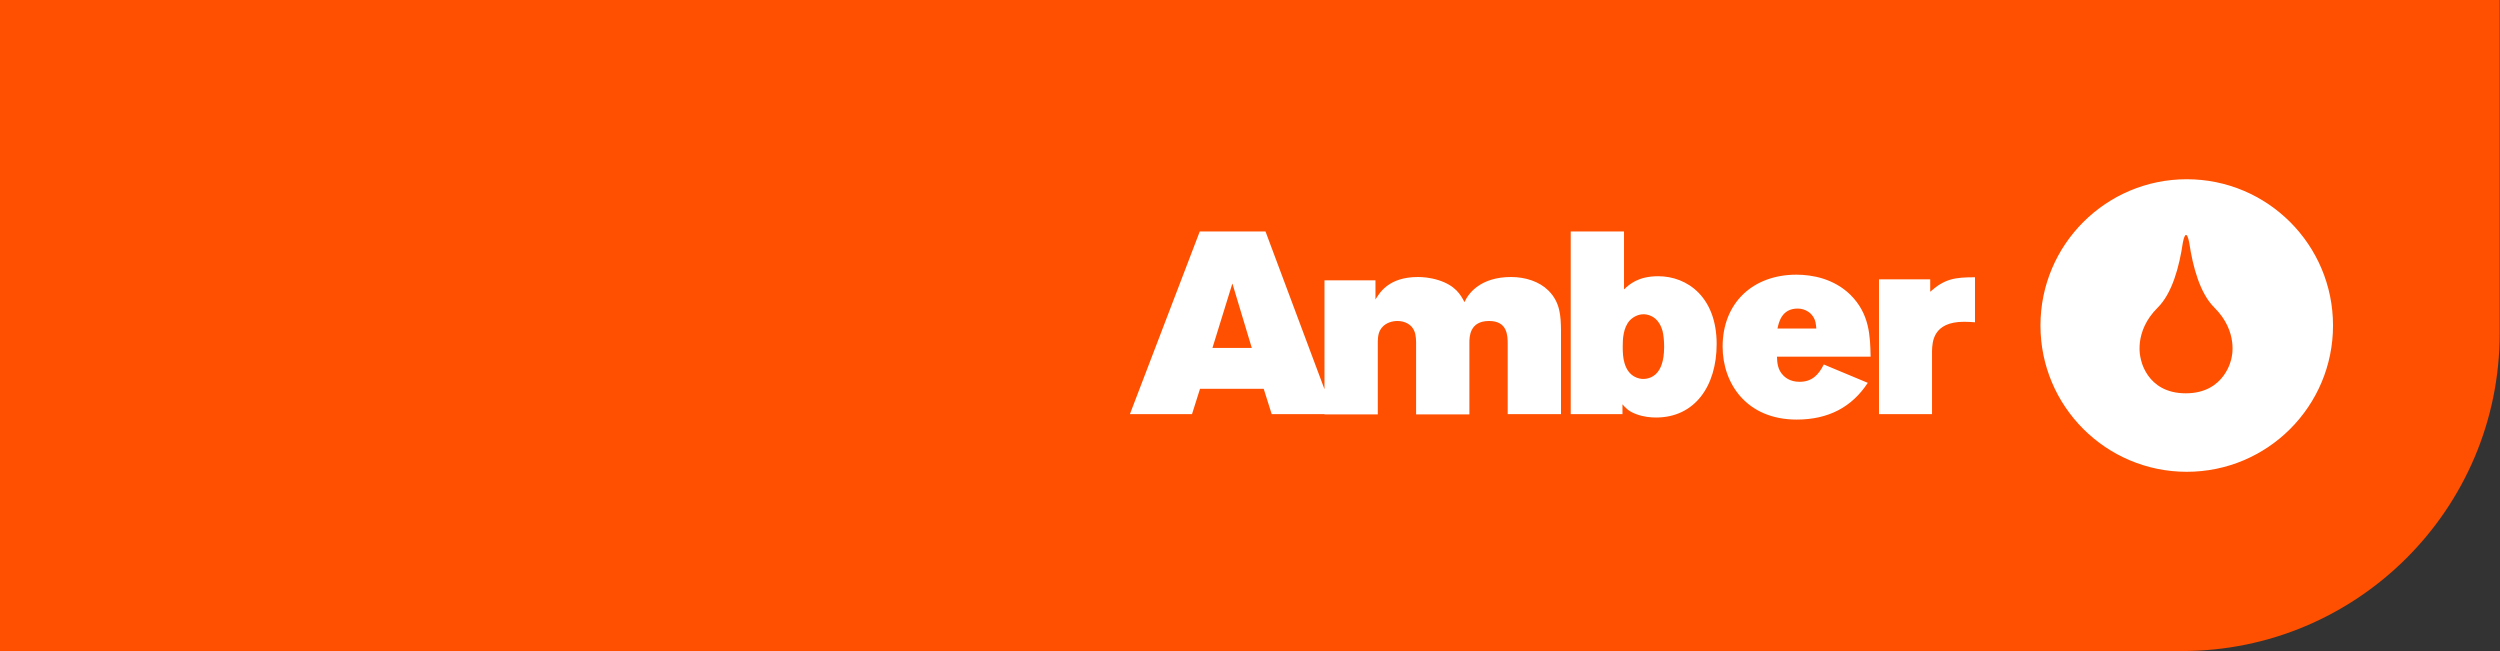 <?xml version="1.0" encoding="UTF-8"?> <svg xmlns="http://www.w3.org/2000/svg" width="480" height="125" viewBox="0 0 480 125" fill="none"><rect x="0" y="0" width="480" height="125" fill="#333333" stroke="none"/><path d="M0 0H479.94V64C479.94 97.689 452.629 125 418.94 125H0V0Z" fill="#FE5000"></path><g clip-path="url(#clip0_2058_6060)"><path d="M419.853 34.414C404.343 34.414 391.768 46.986 391.768 62.499C391.768 78.012 404.343 90.586 419.853 90.586C435.367 90.586 447.94 78.012 447.94 62.499C447.94 46.986 435.367 34.414 419.853 34.414ZM428.441 68.765C428.441 68.765 427.308 75.516 419.661 75.516C412.011 75.516 411 68.765 411 68.765C411 68.765 409.552 63.739 414.29 59.049C417.076 56.289 418.435 51.131 419.098 46.643C419.179 46.181 419.719 43.405 420.35 46.694C421.014 51.17 422.372 56.299 425.151 59.049C429.888 63.739 428.441 68.765 428.441 68.765ZM290.123 53.185C284.26 53.185 281.925 56.315 281.18 58.005C280.485 56.662 279.49 54.823 276.162 53.78C274.571 53.283 273.131 53.185 272.237 53.185C266.622 53.185 264.884 56.214 264.089 57.505V53.829H254.301V74.728L242.975 44.441H230.356L216.94 79.515H228.865L230.405 74.647H242.627L244.167 79.515H254.301V79.566H264.536V65.555C264.584 64.66 264.584 63.618 265.528 62.674C266.224 61.978 267.269 61.63 268.312 61.63C269.553 61.63 271.293 62.176 271.739 64.165C271.837 64.66 271.889 65.157 271.889 65.655V79.566H282.123V65.805C282.123 64.66 282.172 61.63 285.899 61.63C289.426 61.63 289.476 64.414 289.476 66.053V79.515H299.712V63.27C299.661 60.837 299.613 58.054 297.276 55.768C295.587 54.078 292.904 53.185 290.123 53.185ZM232.79 66.797L236.616 54.425L240.341 66.797H232.79ZM318.37 53.035C314.493 53.035 312.806 54.625 311.812 55.569V44.441H301.576V79.515H311.515V77.628C312.21 78.424 312.705 78.97 314.146 79.515C315.587 80.063 316.979 80.162 317.972 80.162C325.376 80.162 329.597 74.15 329.597 66.053C329.597 57.059 323.983 53.035 318.37 53.035ZM318.071 71.665C317.426 72.363 316.483 72.758 315.488 72.758C314.793 72.758 312.705 72.462 311.911 69.729C311.614 68.735 311.562 67.692 311.562 66.55C311.562 65.208 311.614 62.922 312.954 61.481C313.651 60.785 314.595 60.34 315.538 60.34C315.887 60.34 318.32 60.34 319.215 63.569C319.413 64.462 319.513 65.406 319.513 66.599C319.513 69.532 318.767 70.922 318.071 71.665ZM355.238 56.561C352.108 53.532 348.033 52.738 344.902 52.738C336.557 52.738 330.742 58.152 330.742 66.55C330.742 73.703 335.412 80.559 344.953 80.559C351.113 80.559 355.586 78.125 358.616 73.505L350.169 69.978C349.126 72.064 347.835 73.307 345.498 73.307C343.611 73.307 342.666 72.363 342.418 72.115C341.276 70.97 341.225 69.63 341.177 68.486H359.161C359.062 64.561 359.014 60.289 355.238 56.561ZM341.276 63.072C341.525 61.928 342.07 59.245 345.15 59.245C346.543 59.245 348.132 60.039 348.578 61.879C348.677 62.275 348.677 62.674 348.728 63.072H341.276ZM370.603 56.016V53.63H360.766V79.515H370.95V67.393C371.001 65.703 371.1 61.781 377.11 61.781C377.805 61.781 378.5 61.829 379.199 61.879V53.235C375.273 53.235 373.383 53.532 370.603 56.016Z" fill="white"></path></g><defs><clipPath id="clip0_2058_6060"><rect width="231" height="56.172" fill="white" transform="translate(216.94 34.414)"></rect></clipPath></defs></svg> 
